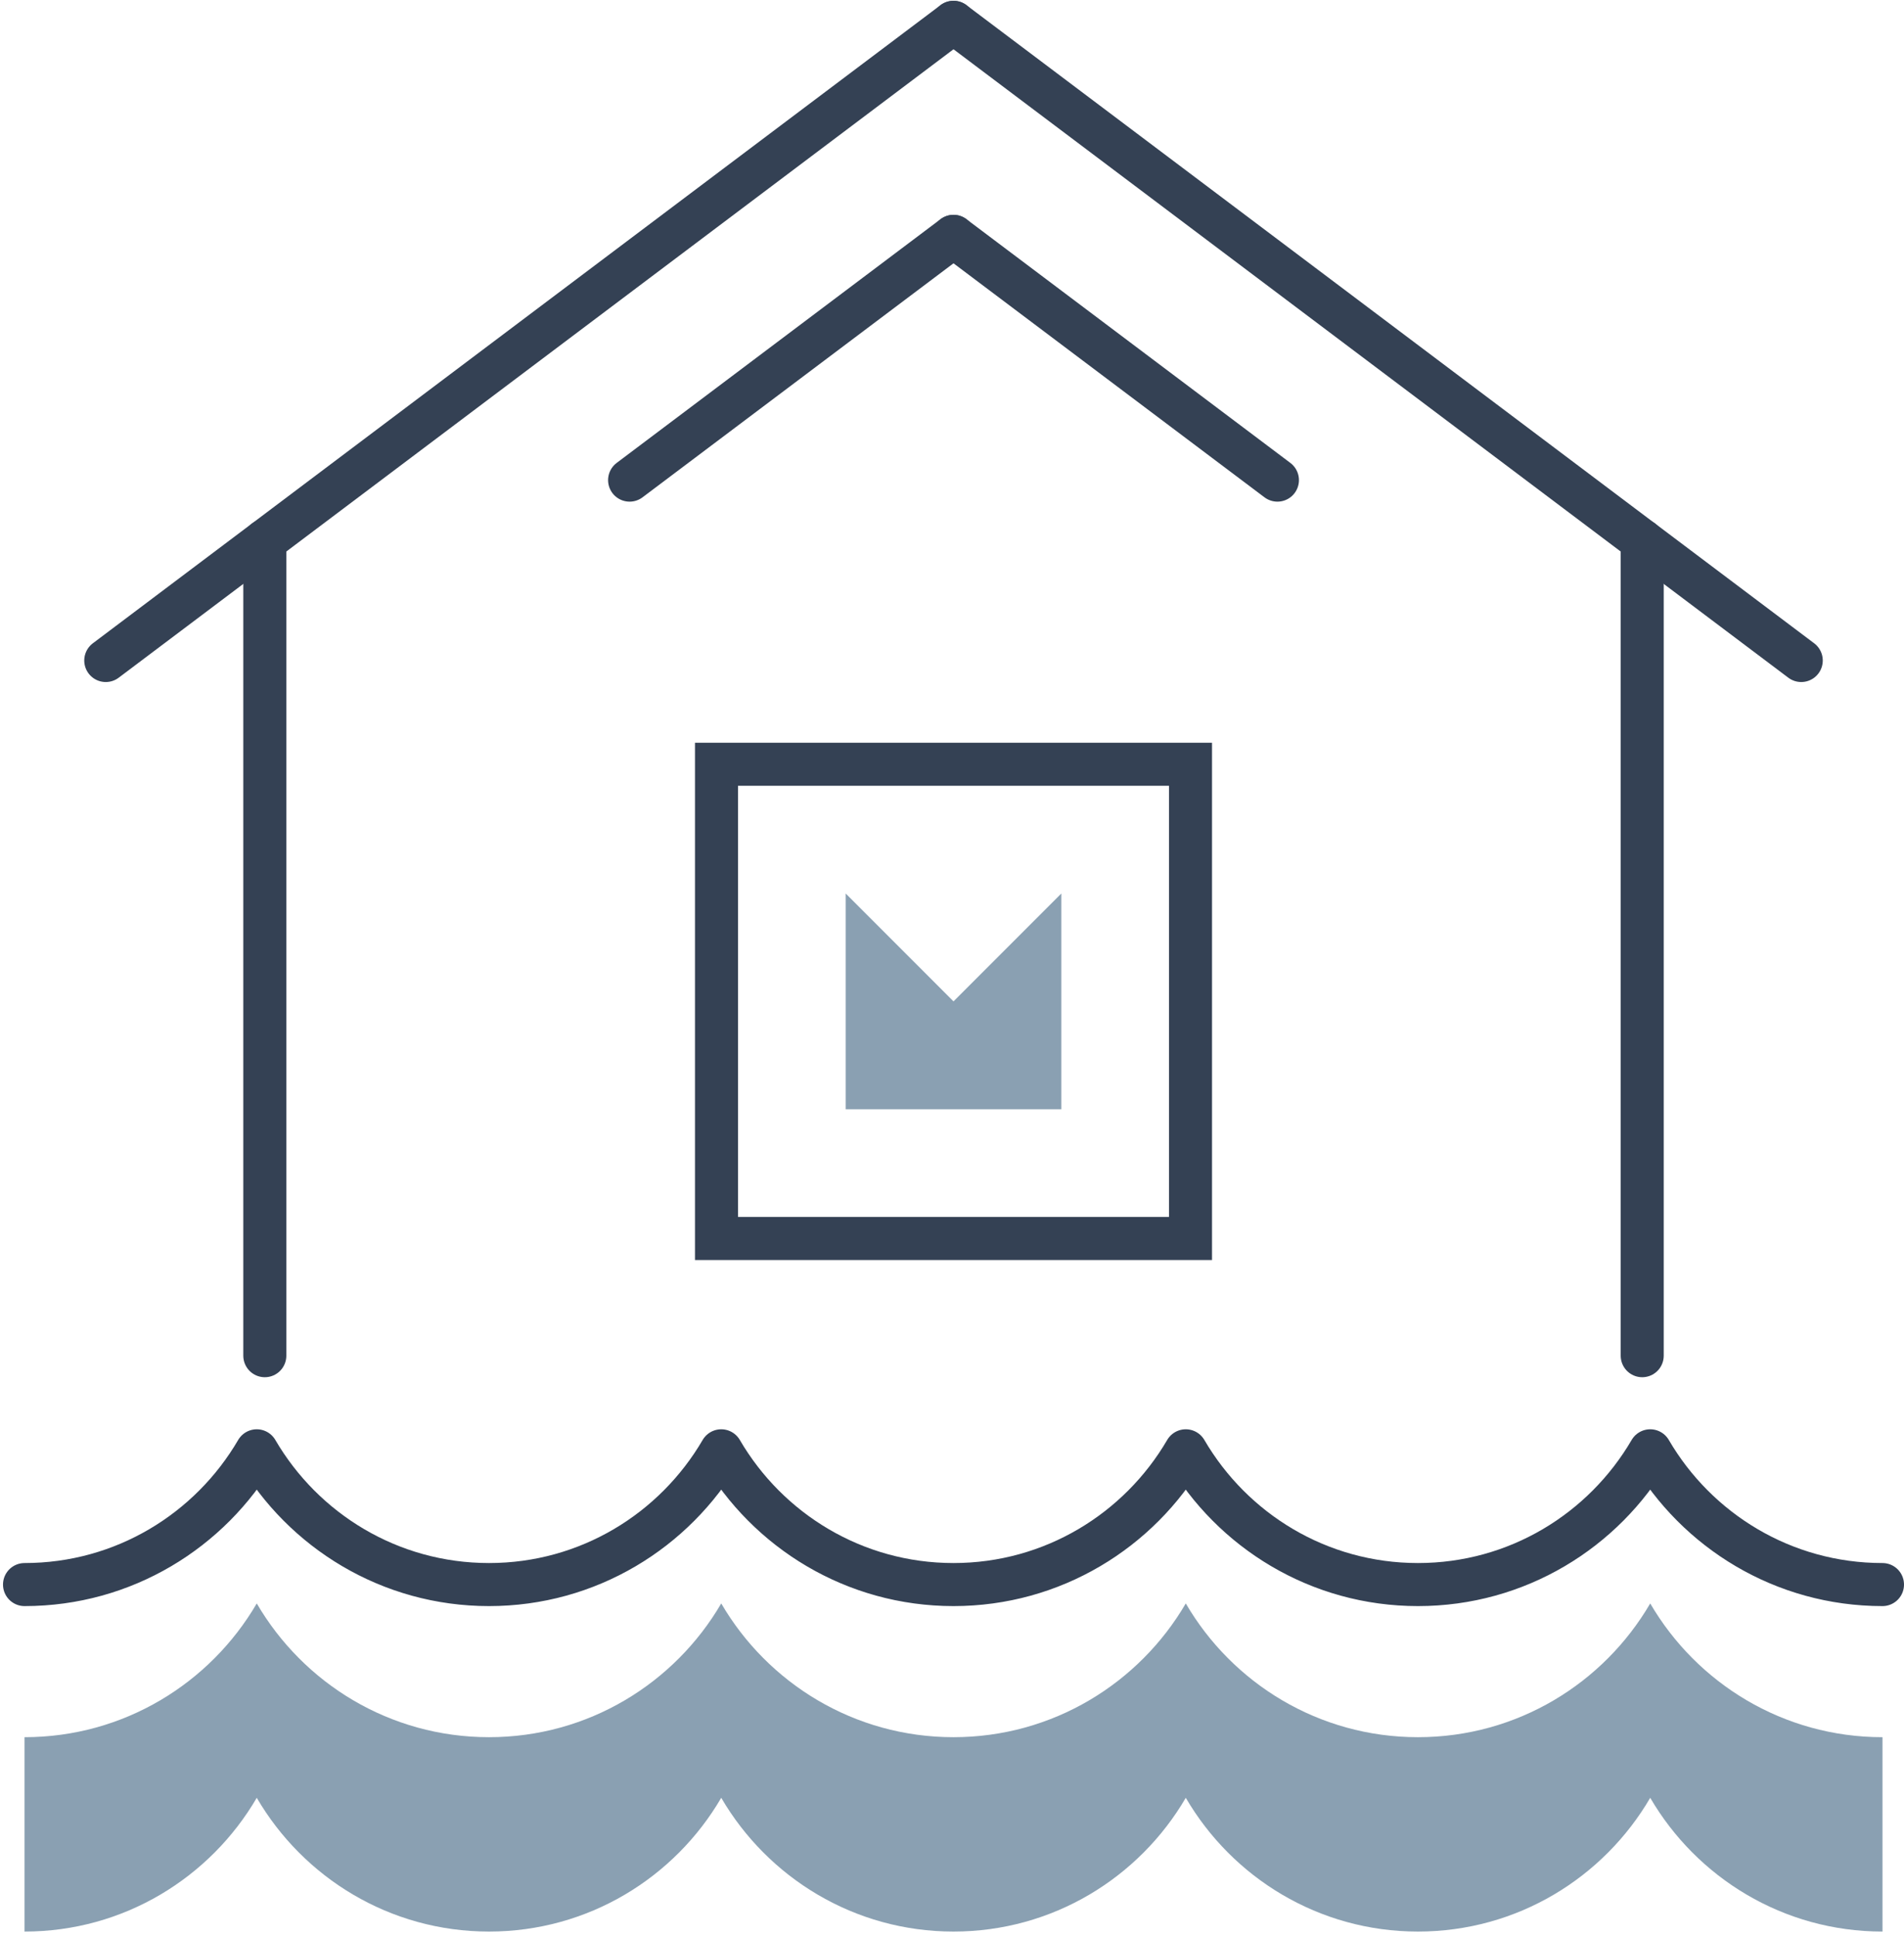 <svg width="295" height="300" viewBox="0 0 295 300" fill="none" xmlns="http://www.w3.org/2000/svg">
<path d="M147.733 3.457L16.387 102.283" stroke="#344154" stroke-width="6.667" stroke-miterlimit="10" stroke-linecap="round"/>
<path d="M41.029 83.737V209.937" stroke="#344154" stroke-width="6.667" stroke-miterlimit="10" stroke-linecap="round"/>
<path d="M184.453 118.35H111.013V191.79H184.453V118.35Z" stroke="#344154" stroke-width="6.667" stroke-miterlimit="10" stroke-linecap="round"/>
<path d="M164.44 138.363V171.776H131.027V138.363L147.733 155.07L164.44 138.363Z" fill="#8AA0B2"/>
<path d="M147.733 36.603L97.548 74.35" stroke="#344154" stroke-width="6.667" stroke-miterlimit="10" stroke-linecap="round"/>
<path d="M147.733 3.457L279.08 102.283" stroke="#344154" stroke-width="6.667" stroke-miterlimit="10" stroke-linecap="round"/>
<path d="M254.44 83.737V209.937" stroke="#344154" stroke-width="6.667" stroke-miterlimit="10" stroke-linecap="round"/>
<path d="M147.733 36.603L197.92 74.35" stroke="#344154" stroke-width="6.667" stroke-miterlimit="10" stroke-linecap="round"/>
<path d="M3.799 299.114C19.164 299.114 32.553 290.776 39.781 278.402C47.011 290.776 60.4 299.114 75.765 299.114C91.131 299.114 104.52 290.776 111.746 278.402C118.973 290.776 132.373 299.114 147.733 299.114C163.093 299.114 176.493 290.776 183.72 278.402C190.947 290.776 204.333 299.114 219.693 299.114C235.067 299.114 248.453 290.776 255.68 278.402C262.906 290.776 276.307 299.114 291.667 299.114V269.014C276.307 269.014 262.906 260.676 255.68 248.302C248.453 260.676 235.067 269.014 219.693 269.014C204.333 269.014 190.947 260.676 183.72 248.302C176.493 260.676 163.093 269.014 147.733 269.014C132.373 269.014 118.973 260.676 111.746 248.302C104.52 260.676 91.131 269.014 75.765 269.014C60.4 269.014 47.011 260.676 39.781 248.302C32.553 260.676 19.164 269.014 3.799 269.014V299.114Z" fill="#8AA0B2"/>
<path d="M3.799 245.38C19.164 245.38 32.553 237.042 39.781 224.667C47.011 237.042 60.4 245.38 75.765 245.38C91.131 245.38 104.52 237.042 111.746 224.667C118.973 237.042 132.373 245.38 147.733 245.38C163.093 245.38 176.493 237.042 183.72 224.667C190.947 237.042 204.333 245.38 219.693 245.38C235.067 245.38 248.453 237.042 255.68 224.667C262.906 237.042 276.307 245.38 291.667 245.38" stroke="#344154" stroke-width="6.667" stroke-miterlimit="10" stroke-linecap="round" stroke-linejoin="round"/>
</svg>

